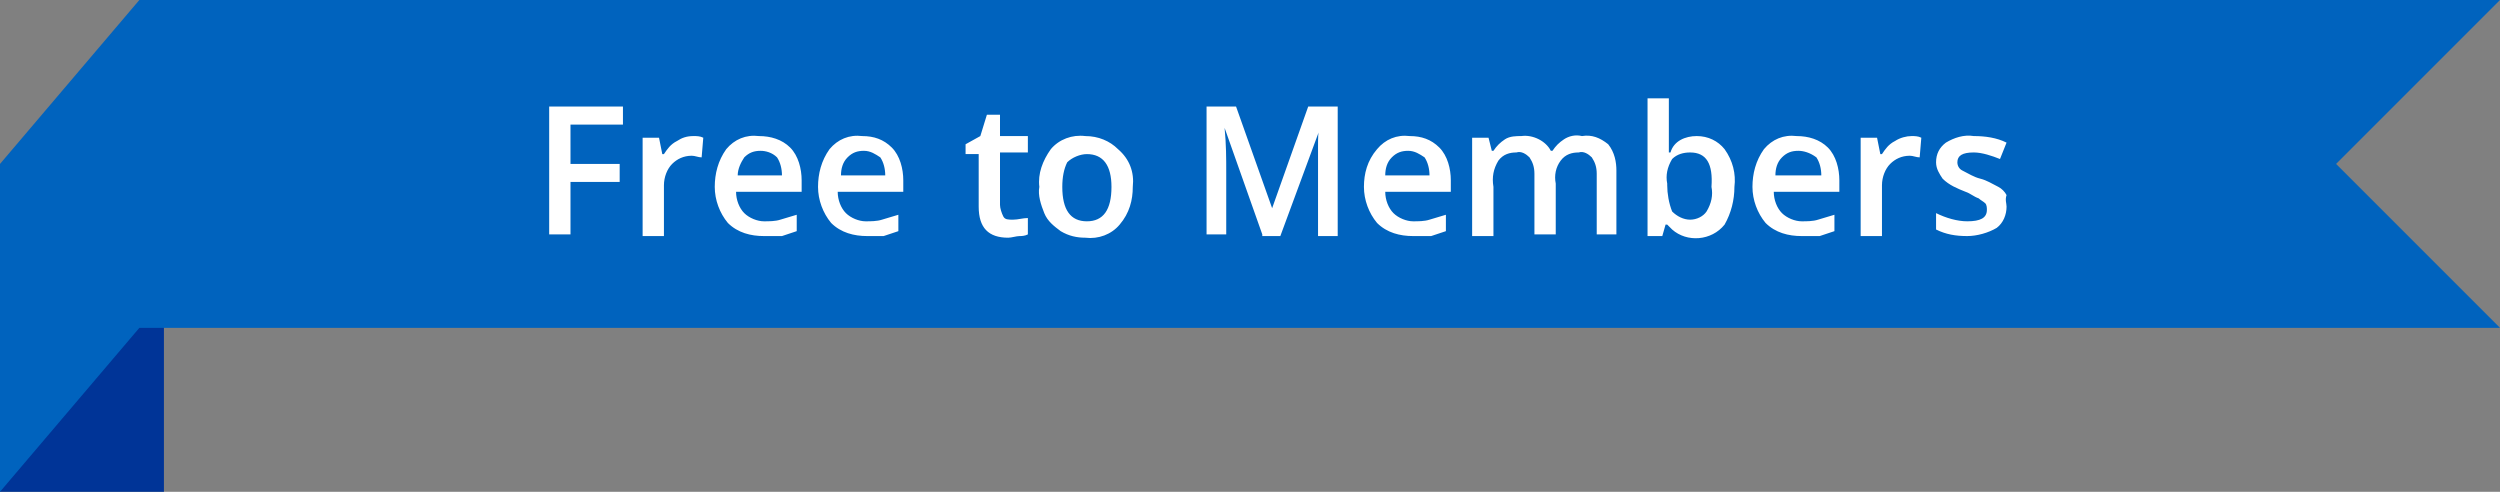 <svg version="1.1" id="Layer_1" xmlns="http://www.w3.org/2000/svg" x="0" y="0" viewBox="0 0 152.5 30" xml:space="preserve"><rect x="0" y="0" width="152.5" height="30" fill="#808080" stroke="none"/><style>.st2{fill:#fff}</style><g id="Layer_2-2"><path fill="#003497" d="M0 19h10v11H0z"/><path fill="#0063be" d="M8.5 0h144l-10 10 10 10H8.5L0 30V10z"/><path class="st2" d="M34.8 14.3h-1.3V6.5H38v1.1h-3.2V10h3v1.1h-3v3.2zM42.3 8.3c.2 0 .4 0 .6.1l-.1 1.2c-.2 0-.4-.1-.6-.1-.5 0-.9.2-1.2.5-.3.3-.5.8-.5 1.3v3.1h-1.3v-6h1l.2 1h.1c.2-.3.4-.6.8-.8.3-.2.6-.3 1-.3zM46.6 14.4c-.8 0-1.6-.2-2.2-.8-.5-.6-.8-1.4-.8-2.2 0-.8.2-1.6.7-2.3.5-.6 1.2-.9 2-.8.7 0 1.4.2 1.9.7.5.5.7 1.3.7 2v.7h-4c0 .5.2 1 .5 1.3.3.3.8.5 1.2.5.3 0 .7 0 1-.1.3-.1.7-.2 1-.3v1l-.9.3h-1.1zm-.2-5.2c-.4 0-.7.1-1 .4-.2.3-.4.7-.4 1.1h2.7c0-.4-.1-.8-.3-1.1-.3-.3-.7-.4-1-.4zM52.9 14.4c-.8 0-1.6-.2-2.2-.8-.5-.6-.8-1.4-.8-2.2 0-.8.2-1.6.7-2.3.5-.6 1.2-.9 2-.8.7 0 1.3.2 1.8.7.5.5.7 1.3.7 2v.7h-4c0 .5.2 1 .5 1.3.3.3.8.5 1.2.5.3 0 .7 0 1-.1.3-.1.7-.2 1-.3v1l-.9.3h-1zm-.2-5.2c-.4 0-.7.1-1 .4-.3.3-.4.7-.4 1.1H54c0-.4-.1-.8-.3-1.1-.3-.2-.6-.4-1-.4zM61.8 13.4c.3 0 .6-.1.9-.1v1c-.2.1-.4.1-.5.1-.2 0-.5.1-.7.1-1.2 0-1.8-.6-1.8-1.9V9.4h-.8v-.6l.9-.5.4-1.3h.8v1.3h1.7v1H61v3.2c0 .2.1.5.2.7.1.2.3.2.6.2zM69.1 11.4c0 .8-.2 1.6-.8 2.3-.5.6-1.3.9-2.1.8-.5 0-1-.1-1.5-.4-.4-.3-.8-.6-1-1.1-.2-.5-.4-1.1-.3-1.6-.1-.8.2-1.6.7-2.3.5-.6 1.3-.9 2.1-.8.8 0 1.5.3 2 .8.7.6 1 1.4.9 2.3zm-4.3 0c0 1.4.5 2.1 1.5 2.1s1.5-.7 1.5-2.1c0-1.3-.5-2-1.5-2-.4 0-.9.2-1.2.5-.2.4-.3.9-.3 1.5zM77 14.3l-2.3-6.5c.1 1 .1 1.9.1 2.7v3.8h-1.2V6.5h1.8l2.2 6.2 2.2-6.2h1.8v7.9h-1.2v-3.9V9c0-.6 0-1 .1-1.1l-2.4 6.5H77zM86.2 14.4c-.8 0-1.6-.2-2.2-.8-.5-.6-.8-1.4-.8-2.2 0-.8.2-1.6.8-2.3.5-.6 1.2-.9 2-.8.7 0 1.3.2 1.8.7.5.5.7 1.3.7 2v.7h-4c0 .5.2 1 .5 1.3.3.3.8.5 1.2.5.3 0 .7 0 1-.1.3-.1.7-.2 1-.3v1l-.9.3h-1.1zm-.3-5.2c-.4 0-.7.1-1 .4-.3.3-.4.7-.4 1.1h2.7c0-.4-.1-.8-.3-1.1-.3-.2-.6-.4-1-.4zM94.9 14.3h-1.3v-3.7c0-.4-.1-.7-.3-1-.2-.2-.5-.4-.8-.3-.4 0-.8.1-1.1.5-.3.5-.4 1-.3 1.6v3h-1.3v-6h1l.2.8h.1c.2-.3.4-.5.7-.7.3-.2.7-.2 1-.2.7-.1 1.5.3 1.8.9h.1c.2-.3.4-.5.7-.7.3-.2.7-.3 1.1-.2.6-.1 1.1.1 1.6.5.4.5.5 1.1.5 1.6v3.9h-1.2v-3.7c0-.4-.1-.7-.3-1-.2-.2-.5-.4-.8-.3-.4 0-.8.1-1.1.5-.3.4-.4.9-.3 1.4v3.1zM103.5 8.3c.7 0 1.3.3 1.7.8.5.7.7 1.5.6 2.3 0 .8-.2 1.6-.6 2.3-.8 1-2.3 1.1-3.2.3l-.3-.3h-.1l-.2.7h-.9V6h1.3V9.3h.1c.2-.7.9-1 1.6-1zm-.4 1c-.4 0-.8.1-1.1.4-.3.5-.4 1-.3 1.5v.1c0 .5.1 1.1.3 1.6.3.3.7.5 1.1.5.4 0 .8-.2 1-.5.3-.5.4-1 .3-1.5.1-1.4-.3-2.1-1.3-2.1zM109.9 14.4c-.8 0-1.6-.2-2.2-.8-.5-.6-.8-1.4-.8-2.2 0-.8.2-1.6.7-2.3.5-.6 1.2-.9 2-.8.7 0 1.4.2 1.9.7.5.5.7 1.3.7 2v.7h-4c0 .5.2 1 .5 1.3.3.3.8.5 1.2.5.3 0 .7 0 1-.1.3-.1.7-.2 1-.3v1l-.9.3h-1.1zm-.2-5.2c-.4 0-.7.1-1 .4-.3.3-.4.7-.4 1.1h2.8c0-.4-.1-.8-.3-1.1-.4-.3-.8-.4-1.1-.4zM116.6 8.3c.2 0 .4 0 .6.1l-.1 1.2c-.2 0-.4-.1-.6-.1-.5 0-.9.2-1.2.5-.3.3-.5.8-.5 1.3v3.1h-1.3v-6h1l.2 1h.1c.2-.3.4-.6.8-.8.3-.2.7-.3 1-.3zM122.4 12.6c0 .5-.2 1-.6 1.3-.5.3-1.2.5-1.8.5-.7 0-1.3-.1-1.9-.4v-1c.6.3 1.3.5 1.9.5.8 0 1.2-.2 1.2-.7 0-.1 0-.3-.1-.4-.1-.1-.3-.2-.4-.3-.3-.1-.5-.3-.8-.4-.5-.2-1-.4-1.4-.8-.2-.3-.4-.6-.4-1 0-.5.2-.9.6-1.2.5-.3 1.1-.5 1.7-.4.7 0 1.4.1 2 .4l-.4 1c-.5-.2-1.1-.4-1.6-.4-.7 0-1 .2-1 .6 0 .2.1.4.3.5.4.2.7.4 1.1.5.4.1.7.3 1.1.5.2.1.4.3.5.5-.1.3 0 .5 0 .7z"/></g></svg>